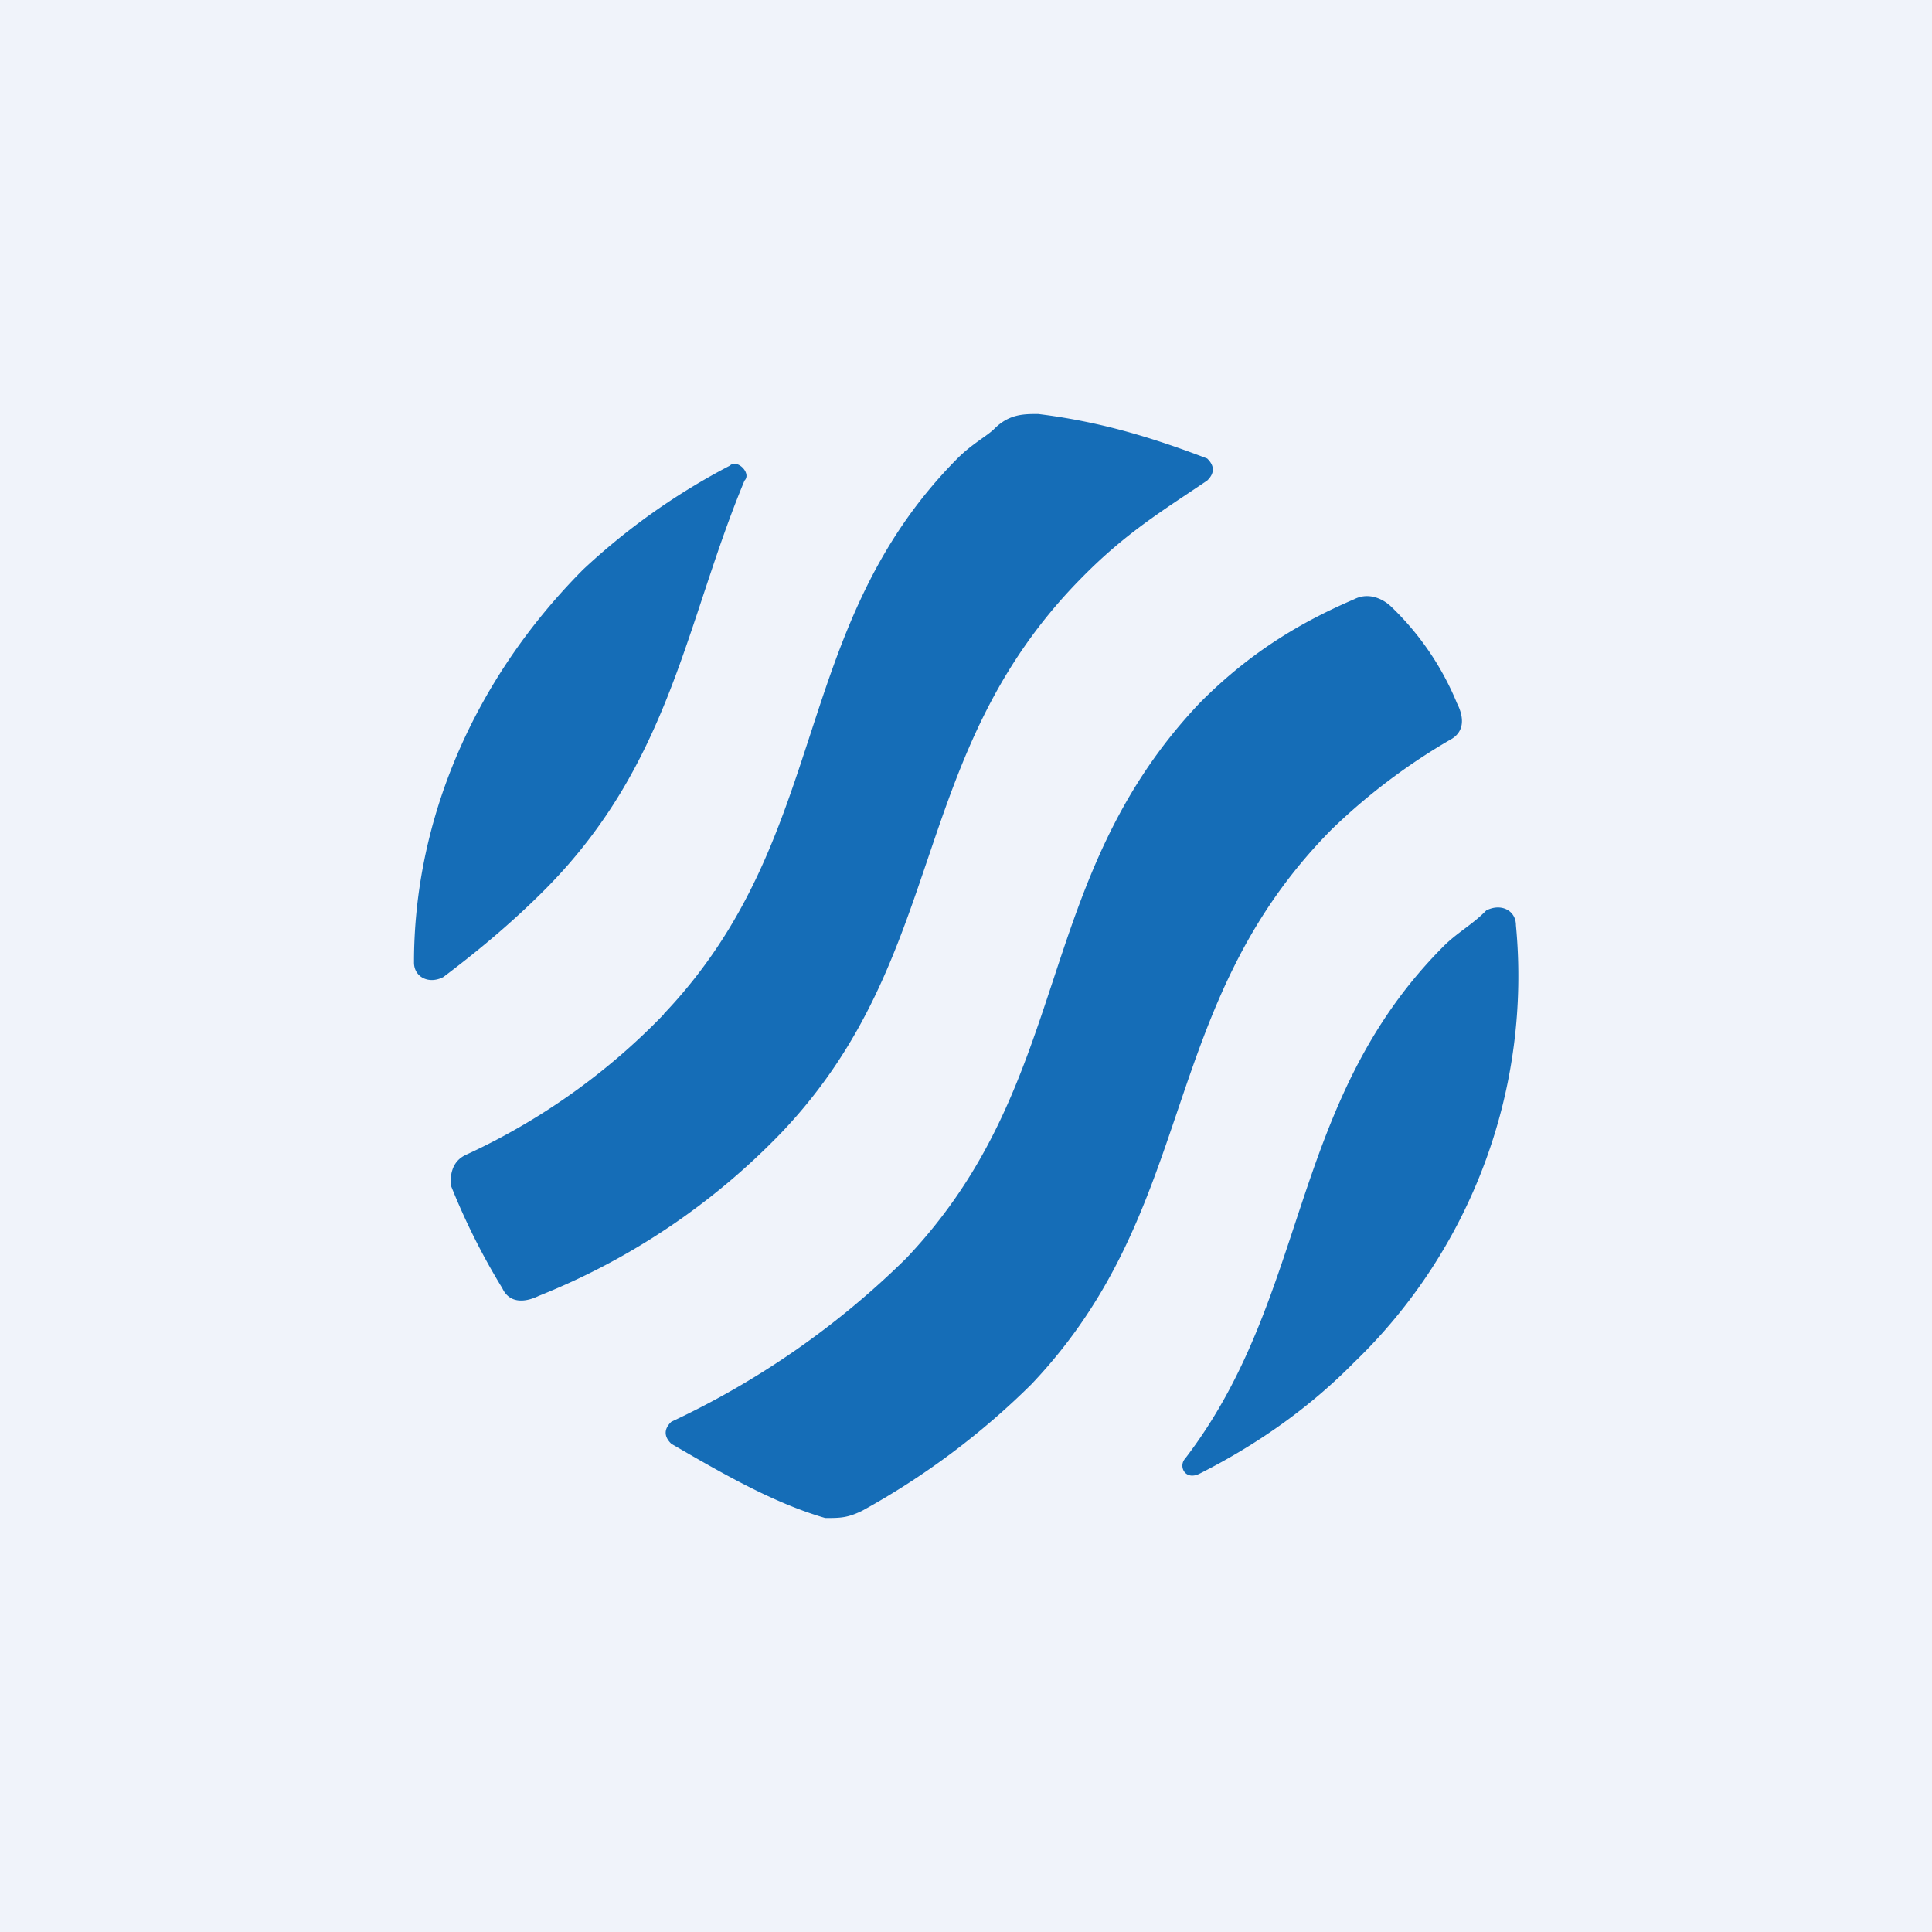 <svg width="56" height="56" viewBox="0 0 56 56" xmlns="http://www.w3.org/2000/svg"><path fill="#F0F3FA" d="M0 0h56v56H0z"/><path d="M43.94 26.82c0-.43-.43-.65-.86-.43-.42.43-.85.64-1.27 1.07-4.47 4.51-3.84 10.1-7.46 14.82-.2.22 0 .65.43.43 1.7-.86 3.2-1.93 4.47-3.22a15.55 15.55 0 0 0 4.69-12.67ZM26.26 36.48a24.45 24.45 0 0 1-6.8 4.73c-.22.21-.22.43 0 .64 1.48.86 2.97 1.72 4.46 2.15.43 0 .64 0 1.07-.21a22.1 22.1 0 0 0 4.9-3.66c4.9-5.15 3.61-10.95 8.72-16.1a17.77 17.77 0 0 1 3.41-2.58c.43-.22.43-.64.21-1.07a8.18 8.18 0 0 0-1.91-2.8c-.22-.21-.64-.43-1.07-.21-1.49.64-2.98 1.5-4.47 3-4.9 5.16-3.62 10.96-8.52 16.11ZM19.24 29.4a19 19 0 0 1-5.75 4.08c-.43.21-.43.64-.43.86a19.7 19.7 0 0 0 1.5 3c.2.43.63.43 1.06.22a20.07 20.07 0 0 0 7.03-4.73c4.9-5.15 3.61-10.95 8.72-16.1 1.28-1.3 2.35-1.94 3.62-2.8.22-.21.22-.43 0-.64-1.7-.65-3.19-1.08-4.9-1.29-.42 0-.84 0-1.27.43-.21.21-.64.43-1.07.86-4.9 4.94-3.61 10.95-8.51 16.1ZM12 27.9c0 .42.43.64.85.42.85-.64 1.92-1.5 2.98-2.57 3.62-3.66 4.05-7.74 5.75-11.82.21-.21-.21-.64-.43-.43a19.2 19.2 0 0 0-4.25 3.01c-3.2 3.22-4.9 7.3-4.9 11.38Z" fill="#156DB7"/></svg>